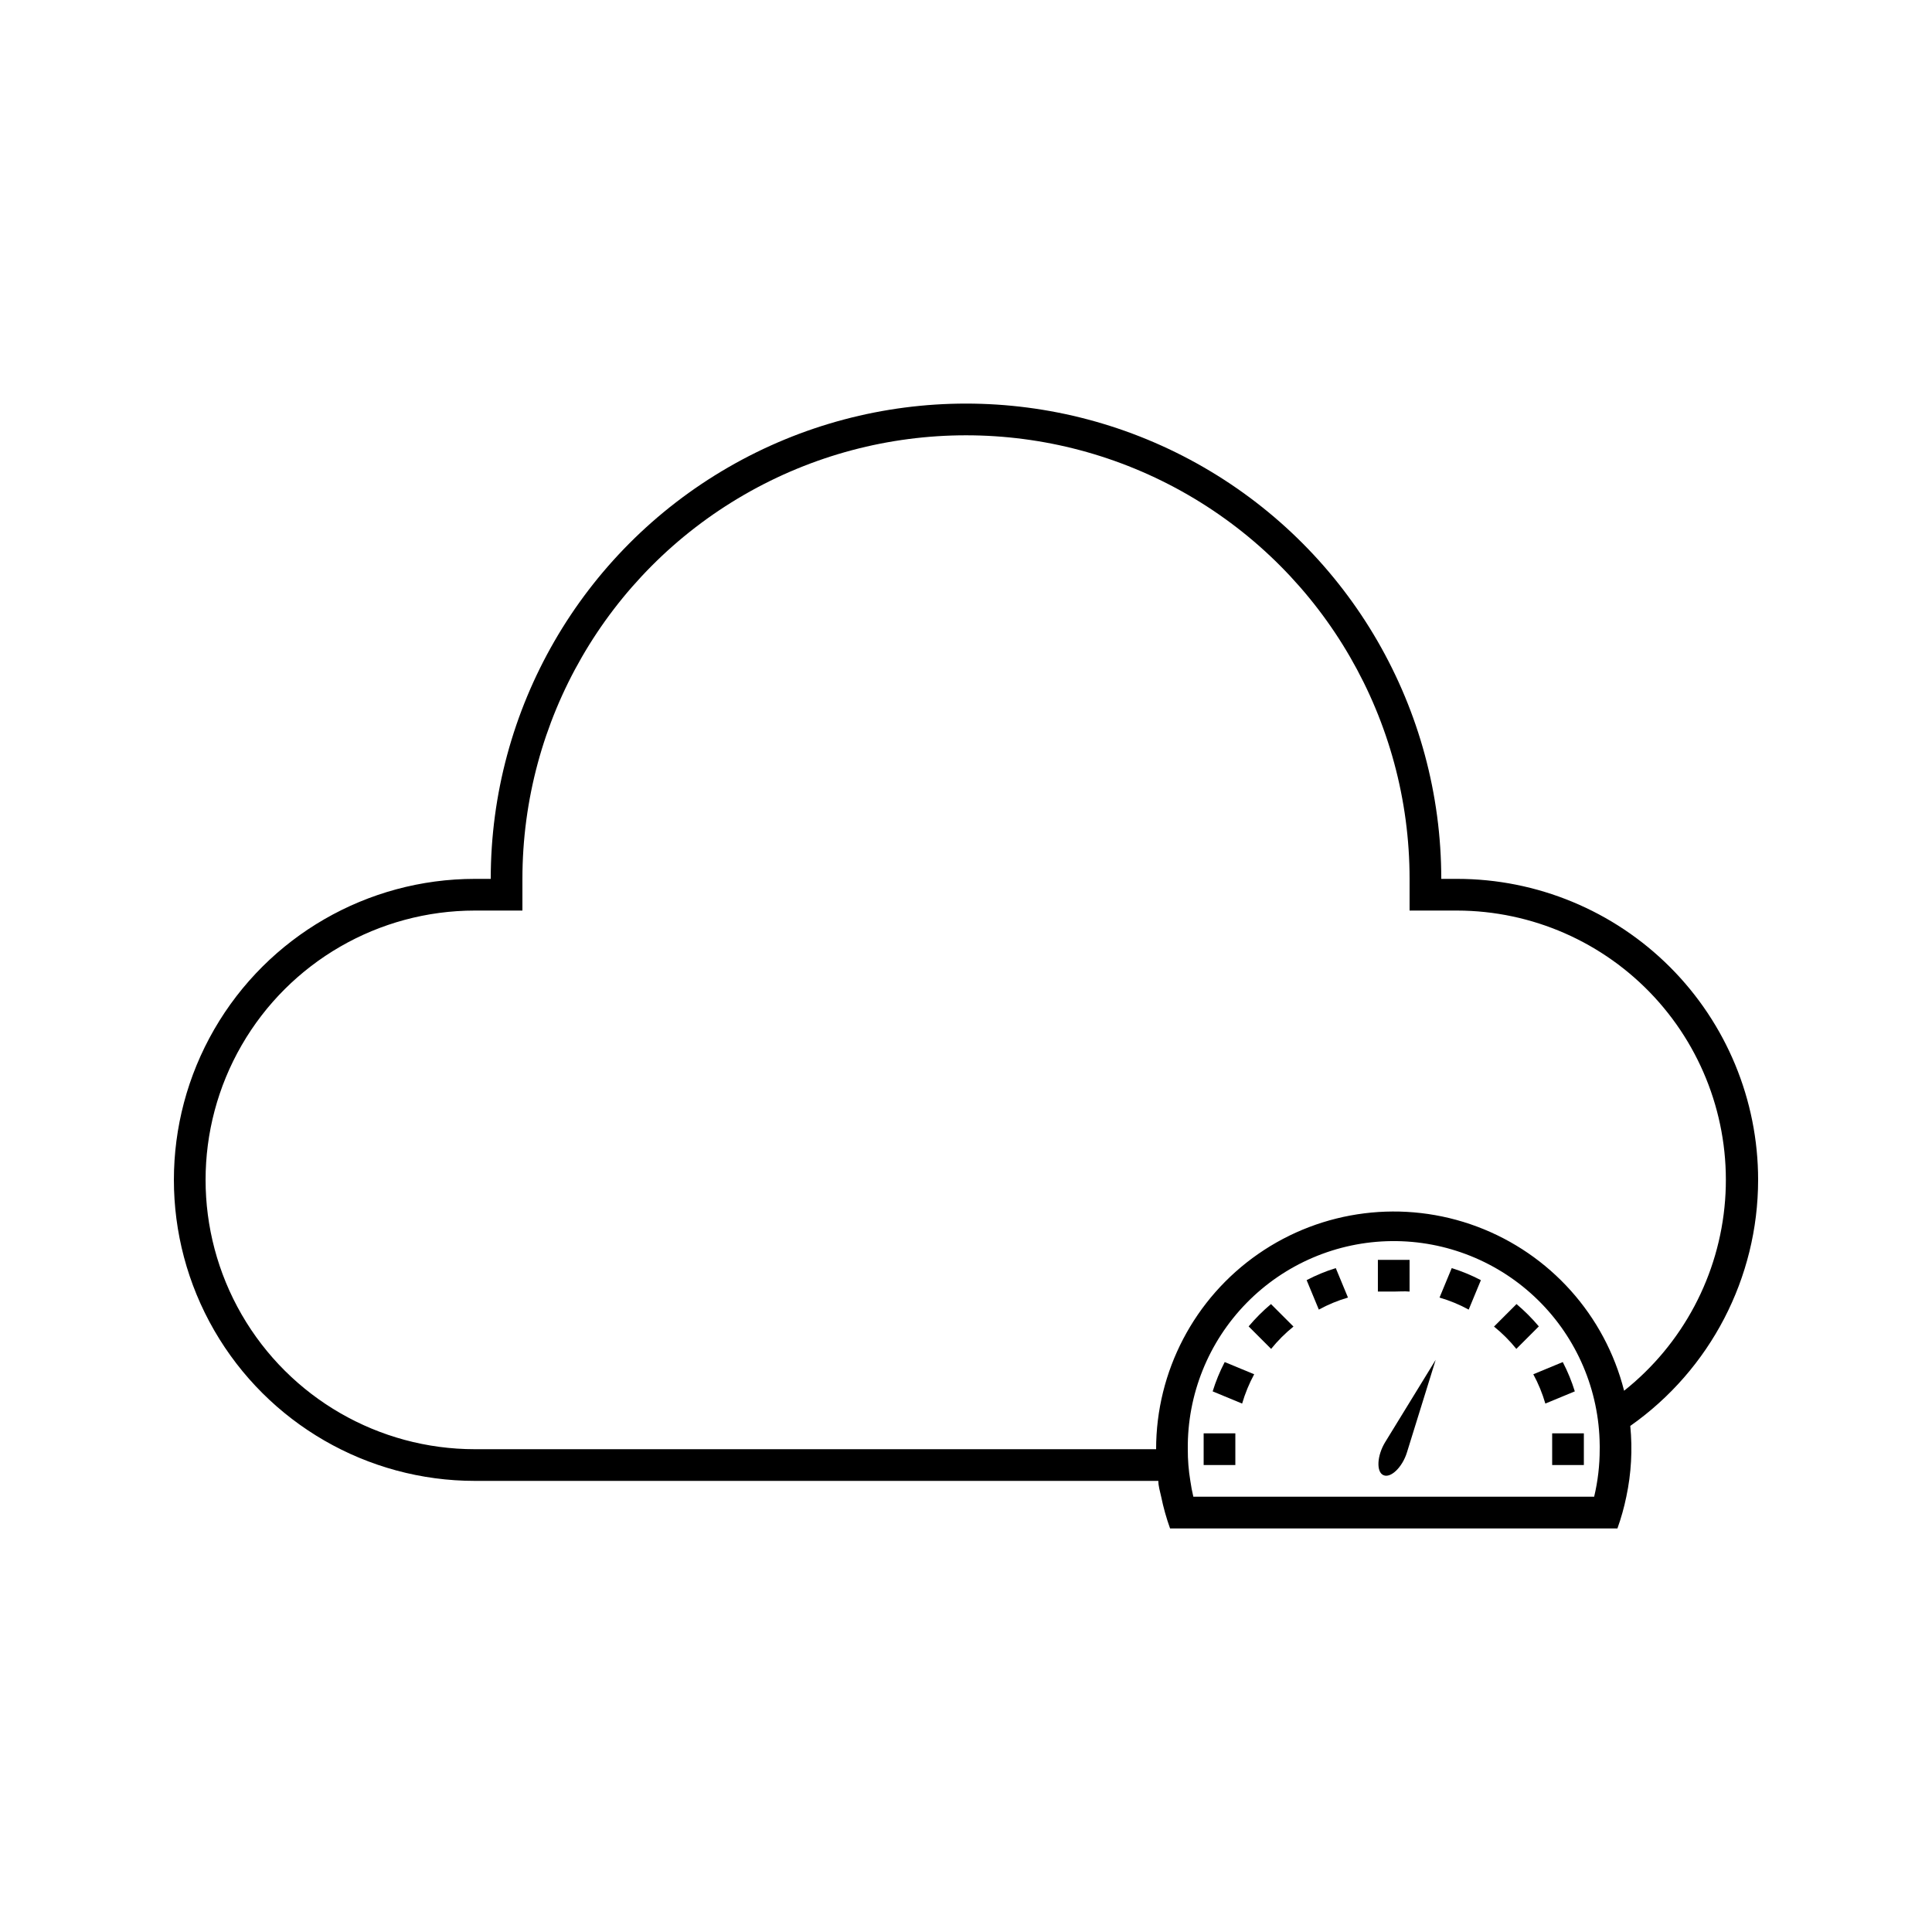 <?xml version="1.0" encoding="UTF-8"?>
<!-- The Best Svg Icon site in the world: iconSvg.co, Visit us! https://iconsvg.co -->
<svg fill="#000000" width="800px" height="800px" version="1.1" viewBox="144 144 512 512" xmlns="http://www.w3.org/2000/svg">
 <g>
  <path d="m609.92 456.68c0-21.156-8.402-41.445-23.363-56.406-14.961-14.957-35.25-23.363-56.406-23.363h-4.199c0-44.996-24.004-86.578-62.973-109.08-38.973-22.5-86.984-22.5-125.95 0-38.973 22.5-62.977 64.082-62.977 109.08h-4.199c-28.5 0-54.832 15.203-69.082 39.887-14.25 24.68-14.25 55.09 0 79.77s40.582 39.883 69.082 39.883h181.12c0 1.426 0.461 2.812 0.754 4.199 0.586 2.852 1.371 5.656 2.352 8.398h118.56c0.98-2.742 1.766-5.547 2.352-8.398 1.312-6.164 1.668-12.492 1.051-18.766 21.227-14.93 33.863-39.25 33.879-65.203zm-41.984 71.371v0.004c0.008 4.242-0.488 8.469-1.469 12.594h-106.22c-0.336-1.387-0.586-2.769-0.797-4.199-0.461-2.773-0.684-5.582-0.672-8.395-0.152-14.477 5.453-28.418 15.586-38.762 10.129-10.34 23.949-16.234 38.426-16.387 14.477-0.148 28.418 5.457 38.758 15.586 10.344 10.129 16.238 23.953 16.387 38.43 0.023 0.375 0.023 0.754 0 1.133zm6.465-15.492 0.004 0.004c-5.078-20.016-19.641-36.273-38.98-43.508s-41-4.531-57.965 7.242c-16.965 11.77-27.082 31.109-27.078 51.758h-180.53c-25.5 0-49.062-13.605-61.812-35.688-12.746-22.082-12.746-49.289 0-71.371 12.75-22.086 36.312-35.688 61.812-35.688h12.594v-8.398c0-41.996 22.406-80.805 58.781-101.8 36.371-21 81.184-21 117.55 0s58.777 59.809 58.777 101.8v8.398h12.594c19.855 0.039 38.793 8.352 52.27 22.93 13.473 14.582 20.266 34.117 18.746 53.91-1.523 19.797-11.219 38.062-26.762 50.414z"/>
  <path d="m465.37 512.73 7.809 3.234v-0.004c0.785-2.695 1.855-5.297 3.191-7.766l-7.809-3.234c-1.297 2.488-2.363 5.09-3.191 7.769z"/>
  <path d="m474.9 495.51 5.961 5.961c1.758-2.176 3.742-4.16 5.922-5.918l-5.961-5.961h-0.004c-2.137 1.801-4.117 3.781-5.918 5.918z"/>
  <path d="m490.27 483.25 3.234 7.809h-0.004c2.453-1.34 5.043-2.41 7.727-3.191l-3.234-7.809c-2.664 0.828-5.25 1.895-7.723 3.191z"/>
  <path d="m462.98 523.85v4.199 4.199h8.398v-4.199-4.199z"/>
  <path d="m555.34 523.85v4.199 4.199h8.398v-4.199-4.199z"/>
  <path d="m558.15 504.96-7.809 3.234c1.34 2.469 2.406 5.07 3.191 7.766l7.809-3.234v0.004c-0.828-2.68-1.895-5.281-3.191-7.769z"/>
  <path d="m545.89 489.59-5.961 5.961h-0.004c2.18 1.758 4.164 3.742 5.922 5.918l5.961-5.961c-1.801-2.137-3.781-4.117-5.918-5.918z"/>
  <path d="m525.49 487.87c2.684 0.781 5.273 1.852 7.727 3.191l3.234-7.809h-0.004c-2.473-1.297-5.059-2.363-7.723-3.191z"/>
  <path d="m517.55 486.28v-8.398h-4.199-4.199v8.398h4.199c1.426 0 2.812-0.129 4.199 0z"/>
  <path d="m510.62 534.93c1.93 0.883 5.039-2.098 6.254-6.086l7.598-24.477-13.395 21.832c-2.176 3.566-2.387 7.894-0.457 8.73z"/>
 </g>
</svg>